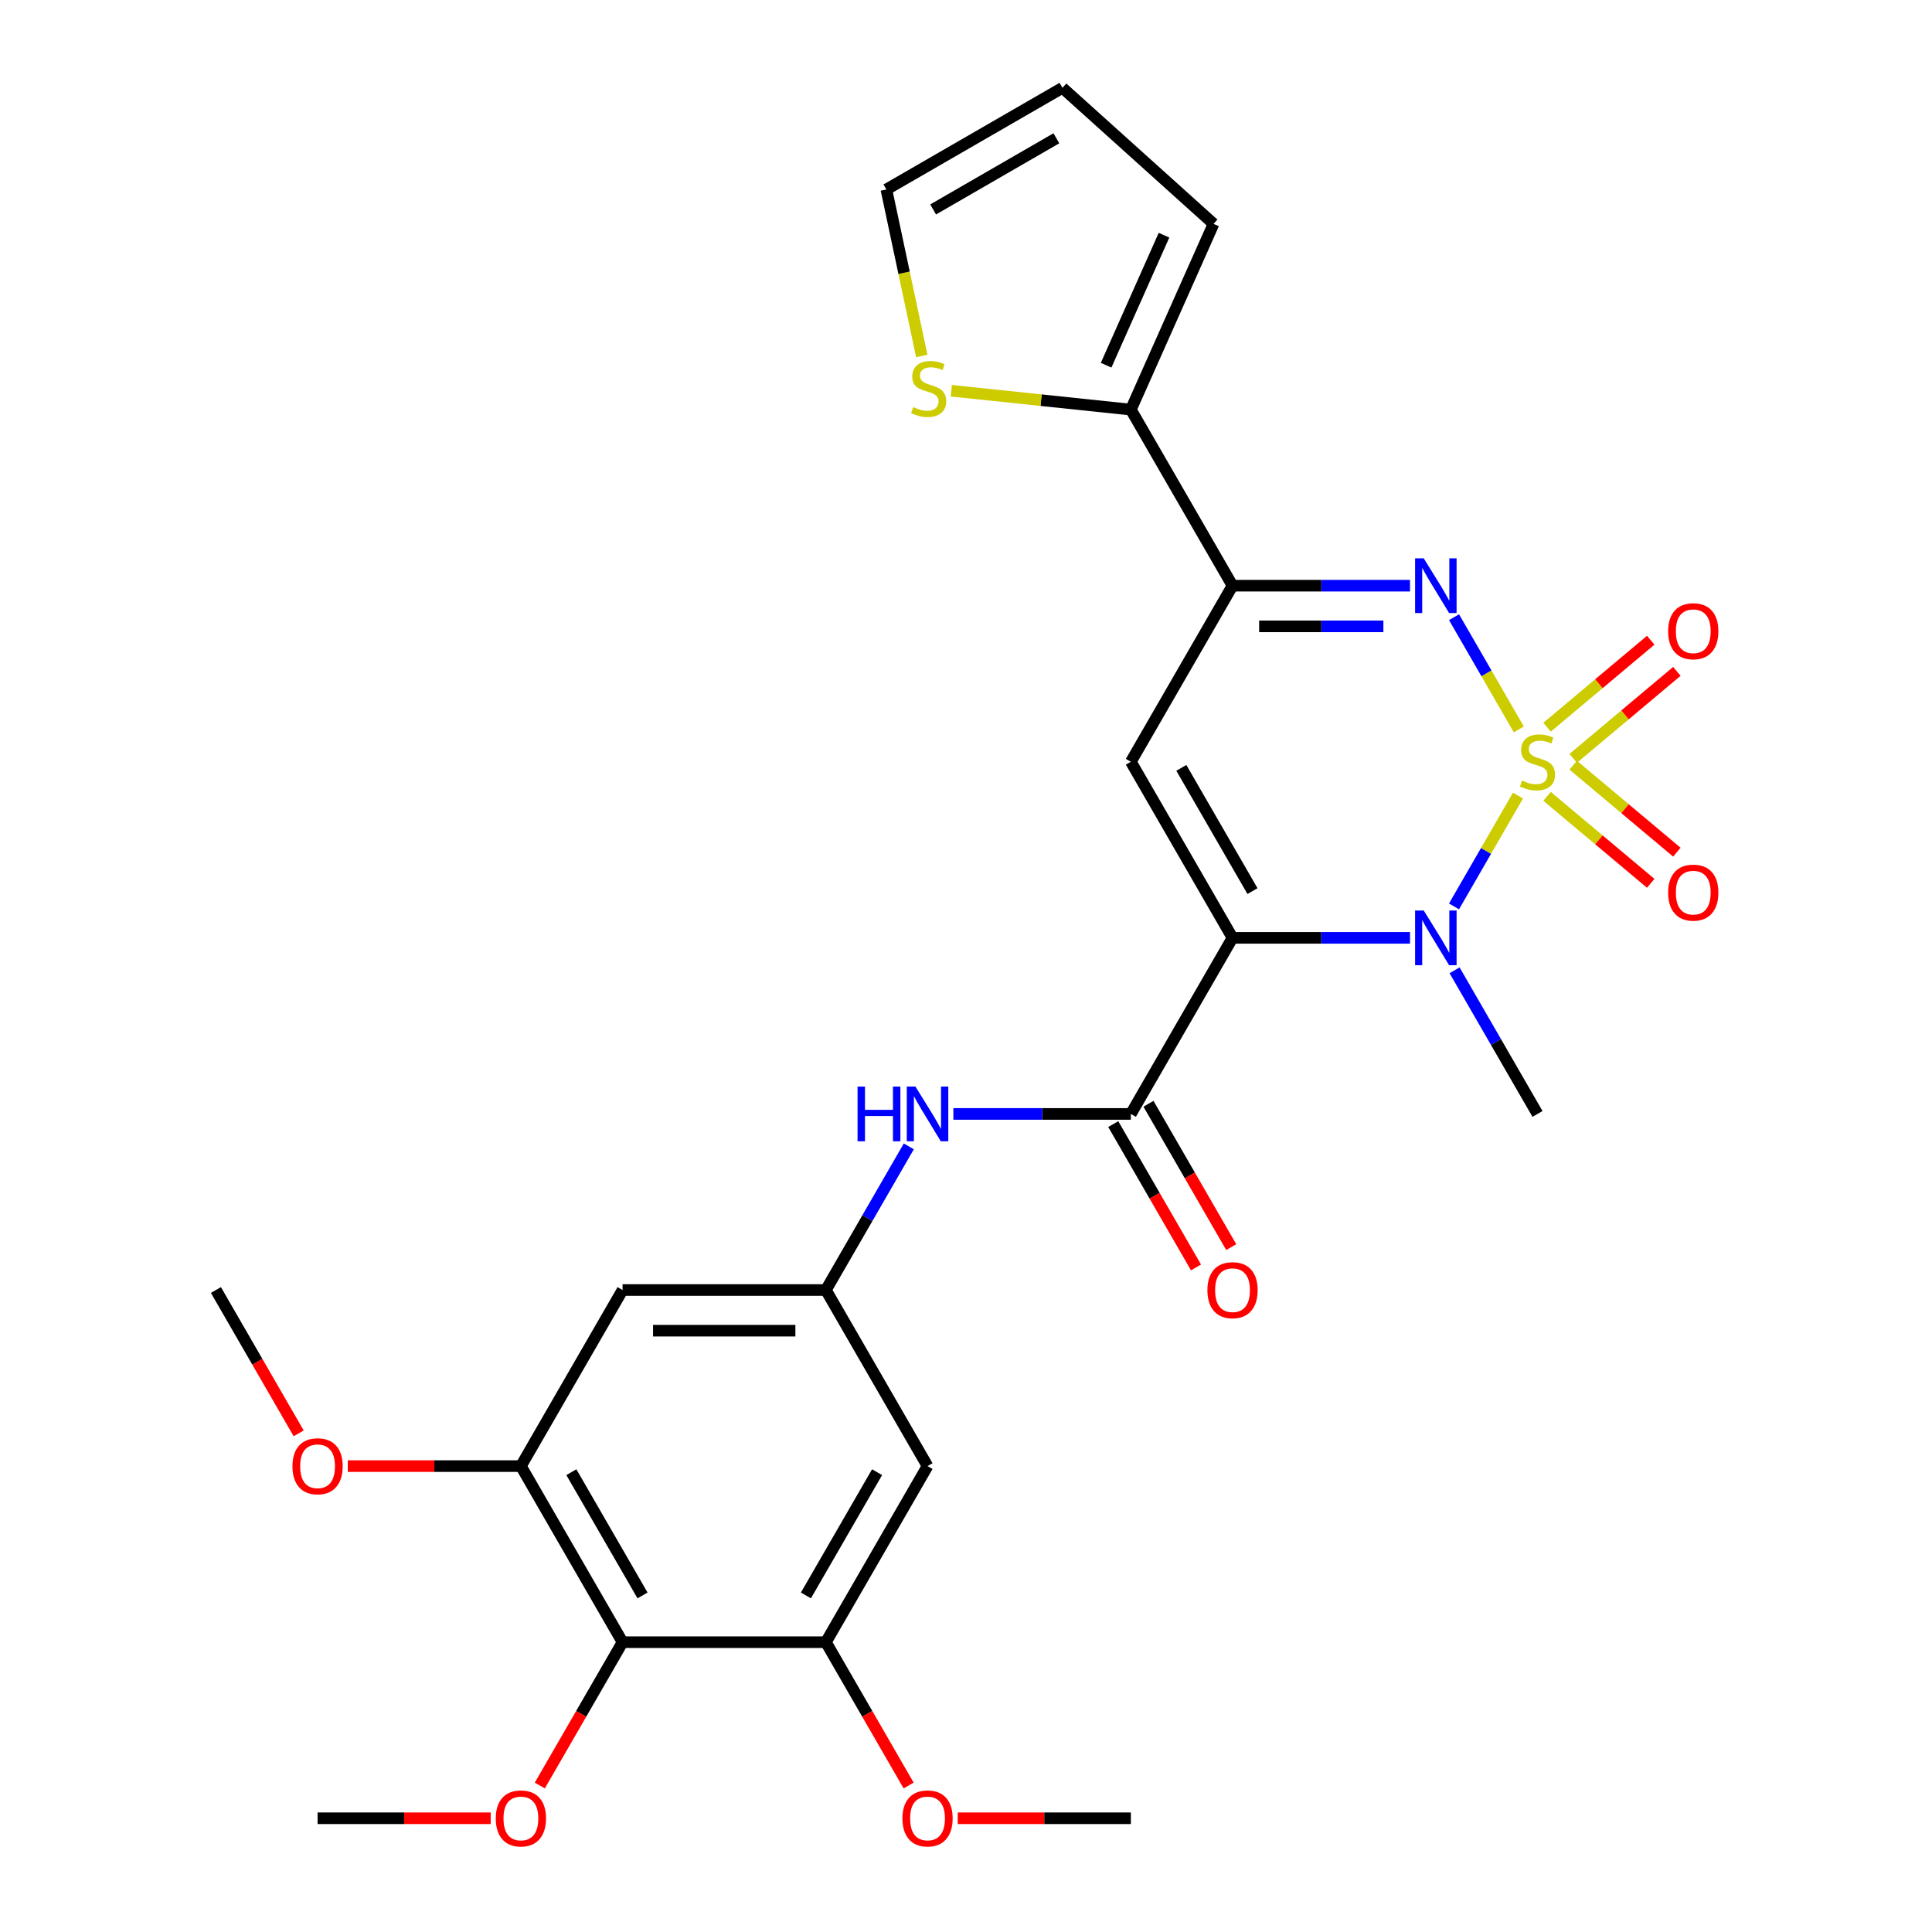 <?xml version='1.0' encoding='iso-8859-1'?>
<svg version='1.1' baseProfile='full'
              xmlns='http://www.w3.org/2000/svg'
                      xmlns:rdkit='http://www.rdkit.org/xml'
                      xmlns:xlink='http://www.w3.org/1999/xlink'
                  xml:space='preserve'
width='1000px' height='1000px' viewBox='0 0 1000 1000'>
<!-- END OF HEADER -->
<rect style='opacity:1.0;fill:#FFFFFF;stroke:none' width='1000' height='1000' x='0' y='0'> </rect>
<path class='bond-1' d='M 785.7,411.804 L 769.146,440.475' style='fill:none;fill-rule:evenodd;stroke:#CCCC00;stroke-width:6px;stroke-linecap:butt;stroke-linejoin:miter;stroke-opacity:1' />
<path class='bond-1' d='M 769.146,440.475 L 752.593,469.147' style='fill:none;fill-rule:evenodd;stroke:#0000FF;stroke-width:6px;stroke-linecap:butt;stroke-linejoin:miter;stroke-opacity:1' />
<path class='bond-2' d='M 786.139,377.542 L 769.372,348.501' style='fill:none;fill-rule:evenodd;stroke:#CCCC00;stroke-width:6px;stroke-linecap:butt;stroke-linejoin:miter;stroke-opacity:1' />
<path class='bond-2' d='M 769.372,348.501 L 752.605,319.461' style='fill:none;fill-rule:evenodd;stroke:#0000FF;stroke-width:6px;stroke-linecap:butt;stroke-linejoin:miter;stroke-opacity:1' />
<path class='bond-12' d='M 814.285,392.528 L 841.114,370.016' style='fill:none;fill-rule:evenodd;stroke:#CCCC00;stroke-width:6px;stroke-linecap:butt;stroke-linejoin:miter;stroke-opacity:1' />
<path class='bond-12' d='M 841.114,370.016 L 867.943,347.504' style='fill:none;fill-rule:evenodd;stroke:#FF0000;stroke-width:6px;stroke-linecap:butt;stroke-linejoin:miter;stroke-opacity:1' />
<path class='bond-12' d='M 800.756,376.404 L 827.585,353.892' style='fill:none;fill-rule:evenodd;stroke:#CCCC00;stroke-width:6px;stroke-linecap:butt;stroke-linejoin:miter;stroke-opacity:1' />
<path class='bond-12' d='M 827.585,353.892 L 854.414,331.38' style='fill:none;fill-rule:evenodd;stroke:#FF0000;stroke-width:6px;stroke-linecap:butt;stroke-linejoin:miter;stroke-opacity:1' />
<path class='bond-13' d='M 800.756,412.181 L 827.585,434.693' style='fill:none;fill-rule:evenodd;stroke:#CCCC00;stroke-width:6px;stroke-linecap:butt;stroke-linejoin:miter;stroke-opacity:1' />
<path class='bond-13' d='M 827.585,434.693 L 854.414,457.206' style='fill:none;fill-rule:evenodd;stroke:#FF0000;stroke-width:6px;stroke-linecap:butt;stroke-linejoin:miter;stroke-opacity:1' />
<path class='bond-13' d='M 814.285,396.058 L 841.114,418.57' style='fill:none;fill-rule:evenodd;stroke:#CCCC00;stroke-width:6px;stroke-linecap:butt;stroke-linejoin:miter;stroke-opacity:1' />
<path class='bond-13' d='M 841.114,418.57 L 867.943,441.082' style='fill:none;fill-rule:evenodd;stroke:#FF0000;stroke-width:6px;stroke-linecap:butt;stroke-linejoin:miter;stroke-opacity:1' />
<path class='bond-0' d='M 637.951,485.432 L 683.885,485.432' style='fill:none;fill-rule:evenodd;stroke:#000000;stroke-width:6px;stroke-linecap:butt;stroke-linejoin:miter;stroke-opacity:1' />
<path class='bond-0' d='M 683.885,485.432 L 729.819,485.432' style='fill:none;fill-rule:evenodd;stroke:#0000FF;stroke-width:6px;stroke-linecap:butt;stroke-linejoin:miter;stroke-opacity:1' />
<path class='bond-5' d='M 637.951,485.432 L 585.332,576.572' style='fill:none;fill-rule:evenodd;stroke:#000000;stroke-width:6px;stroke-linecap:butt;stroke-linejoin:miter;stroke-opacity:1' />
<path class='bond-28' d='M 637.951,485.432 L 585.332,394.293' style='fill:none;fill-rule:evenodd;stroke:#000000;stroke-width:6px;stroke-linecap:butt;stroke-linejoin:miter;stroke-opacity:1' />
<path class='bond-28' d='M 648.286,461.238 L 611.453,397.44' style='fill:none;fill-rule:evenodd;stroke:#000000;stroke-width:6px;stroke-linecap:butt;stroke-linejoin:miter;stroke-opacity:1' />
<path class='bond-21' d='M 752.885,502.223 L 774.347,539.398' style='fill:none;fill-rule:evenodd;stroke:#0000FF;stroke-width:6px;stroke-linecap:butt;stroke-linejoin:miter;stroke-opacity:1' />
<path class='bond-21' d='M 774.347,539.398 L 795.81,576.572' style='fill:none;fill-rule:evenodd;stroke:#000000;stroke-width:6px;stroke-linecap:butt;stroke-linejoin:miter;stroke-opacity:1' />
<path class='bond-4' d='M 729.819,303.153 L 683.885,303.153' style='fill:none;fill-rule:evenodd;stroke:#0000FF;stroke-width:6px;stroke-linecap:butt;stroke-linejoin:miter;stroke-opacity:1' />
<path class='bond-4' d='M 683.885,303.153 L 637.951,303.153' style='fill:none;fill-rule:evenodd;stroke:#000000;stroke-width:6px;stroke-linecap:butt;stroke-linejoin:miter;stroke-opacity:1' />
<path class='bond-4' d='M 716.039,324.201 L 683.885,324.201' style='fill:none;fill-rule:evenodd;stroke:#0000FF;stroke-width:6px;stroke-linecap:butt;stroke-linejoin:miter;stroke-opacity:1' />
<path class='bond-4' d='M 683.885,324.201 L 651.732,324.201' style='fill:none;fill-rule:evenodd;stroke:#000000;stroke-width:6px;stroke-linecap:butt;stroke-linejoin:miter;stroke-opacity:1' />
<path class='bond-3' d='M 585.332,394.293 L 637.951,303.153' style='fill:none;fill-rule:evenodd;stroke:#000000;stroke-width:6px;stroke-linecap:butt;stroke-linejoin:miter;stroke-opacity:1' />
<path class='bond-6' d='M 637.951,303.153 L 585.332,212.014' style='fill:none;fill-rule:evenodd;stroke:#000000;stroke-width:6px;stroke-linecap:butt;stroke-linejoin:miter;stroke-opacity:1' />
<path class='bond-8' d='M 585.332,576.572 L 539.398,576.572' style='fill:none;fill-rule:evenodd;stroke:#000000;stroke-width:6px;stroke-linecap:butt;stroke-linejoin:miter;stroke-opacity:1' />
<path class='bond-8' d='M 539.398,576.572 L 493.464,576.572' style='fill:none;fill-rule:evenodd;stroke:#0000FF;stroke-width:6px;stroke-linecap:butt;stroke-linejoin:miter;stroke-opacity:1' />
<path class='bond-17' d='M 576.218,581.834 L 597.634,618.928' style='fill:none;fill-rule:evenodd;stroke:#000000;stroke-width:6px;stroke-linecap:butt;stroke-linejoin:miter;stroke-opacity:1' />
<path class='bond-17' d='M 597.634,618.928 L 619.051,656.022' style='fill:none;fill-rule:evenodd;stroke:#FF0000;stroke-width:6px;stroke-linecap:butt;stroke-linejoin:miter;stroke-opacity:1' />
<path class='bond-17' d='M 594.446,571.31 L 615.862,608.404' style='fill:none;fill-rule:evenodd;stroke:#000000;stroke-width:6px;stroke-linecap:butt;stroke-linejoin:miter;stroke-opacity:1' />
<path class='bond-17' d='M 615.862,608.404 L 637.279,645.499' style='fill:none;fill-rule:evenodd;stroke:#FF0000;stroke-width:6px;stroke-linecap:butt;stroke-linejoin:miter;stroke-opacity:1' />
<path class='bond-16' d='M 585.332,212.014 L 538.856,207.129' style='fill:none;fill-rule:evenodd;stroke:#000000;stroke-width:6px;stroke-linecap:butt;stroke-linejoin:miter;stroke-opacity:1' />
<path class='bond-16' d='M 538.856,207.129 L 492.381,202.244' style='fill:none;fill-rule:evenodd;stroke:#CCCC00;stroke-width:6px;stroke-linecap:butt;stroke-linejoin:miter;stroke-opacity:1' />
<path class='bond-18' d='M 585.332,212.014 L 628.136,115.873' style='fill:none;fill-rule:evenodd;stroke:#000000;stroke-width:6px;stroke-linecap:butt;stroke-linejoin:miter;stroke-opacity:1' />
<path class='bond-18' d='M 572.525,189.032 L 602.488,121.733' style='fill:none;fill-rule:evenodd;stroke:#000000;stroke-width:6px;stroke-linecap:butt;stroke-linejoin:miter;stroke-opacity:1' />
<path class='bond-7' d='M 322.235,849.991 L 269.615,758.851' style='fill:none;fill-rule:evenodd;stroke:#000000;stroke-width:6px;stroke-linecap:butt;stroke-linejoin:miter;stroke-opacity:1' />
<path class='bond-7' d='M 332.57,825.796 L 295.736,761.998' style='fill:none;fill-rule:evenodd;stroke:#000000;stroke-width:6px;stroke-linecap:butt;stroke-linejoin:miter;stroke-opacity:1' />
<path class='bond-22' d='M 322.235,849.991 L 300.818,887.085' style='fill:none;fill-rule:evenodd;stroke:#000000;stroke-width:6px;stroke-linecap:butt;stroke-linejoin:miter;stroke-opacity:1' />
<path class='bond-22' d='M 300.818,887.085 L 279.402,924.179' style='fill:none;fill-rule:evenodd;stroke:#FF0000;stroke-width:6px;stroke-linecap:butt;stroke-linejoin:miter;stroke-opacity:1' />
<path class='bond-30' d='M 322.235,849.991 L 427.474,849.991' style='fill:none;fill-rule:evenodd;stroke:#000000;stroke-width:6px;stroke-linecap:butt;stroke-linejoin:miter;stroke-opacity:1' />
<path class='bond-11' d='M 470.399,593.363 L 448.936,630.537' style='fill:none;fill-rule:evenodd;stroke:#0000FF;stroke-width:6px;stroke-linecap:butt;stroke-linejoin:miter;stroke-opacity:1' />
<path class='bond-11' d='M 448.936,630.537 L 427.474,667.711' style='fill:none;fill-rule:evenodd;stroke:#000000;stroke-width:6px;stroke-linecap:butt;stroke-linejoin:miter;stroke-opacity:1' />
<path class='bond-9' d='M 269.615,758.851 L 322.235,667.711' style='fill:none;fill-rule:evenodd;stroke:#000000;stroke-width:6px;stroke-linecap:butt;stroke-linejoin:miter;stroke-opacity:1' />
<path class='bond-24' d='M 269.615,758.851 L 224.811,758.851' style='fill:none;fill-rule:evenodd;stroke:#000000;stroke-width:6px;stroke-linecap:butt;stroke-linejoin:miter;stroke-opacity:1' />
<path class='bond-24' d='M 224.811,758.851 L 180.007,758.851' style='fill:none;fill-rule:evenodd;stroke:#FF0000;stroke-width:6px;stroke-linecap:butt;stroke-linejoin:miter;stroke-opacity:1' />
<path class='bond-10' d='M 427.474,849.991 L 480.093,758.851' style='fill:none;fill-rule:evenodd;stroke:#000000;stroke-width:6px;stroke-linecap:butt;stroke-linejoin:miter;stroke-opacity:1' />
<path class='bond-10' d='M 417.139,825.796 L 453.972,761.998' style='fill:none;fill-rule:evenodd;stroke:#000000;stroke-width:6px;stroke-linecap:butt;stroke-linejoin:miter;stroke-opacity:1' />
<path class='bond-23' d='M 427.474,849.991 L 448.89,887.085' style='fill:none;fill-rule:evenodd;stroke:#000000;stroke-width:6px;stroke-linecap:butt;stroke-linejoin:miter;stroke-opacity:1' />
<path class='bond-23' d='M 448.89,887.085 L 470.306,924.179' style='fill:none;fill-rule:evenodd;stroke:#FF0000;stroke-width:6px;stroke-linecap:butt;stroke-linejoin:miter;stroke-opacity:1' />
<path class='bond-14' d='M 427.474,667.711 L 480.093,758.851' style='fill:none;fill-rule:evenodd;stroke:#000000;stroke-width:6px;stroke-linecap:butt;stroke-linejoin:miter;stroke-opacity:1' />
<path class='bond-15' d='M 427.474,667.711 L 322.235,667.711' style='fill:none;fill-rule:evenodd;stroke:#000000;stroke-width:6px;stroke-linecap:butt;stroke-linejoin:miter;stroke-opacity:1' />
<path class='bond-15' d='M 411.688,688.759 L 338.021,688.759' style='fill:none;fill-rule:evenodd;stroke:#000000;stroke-width:6px;stroke-linecap:butt;stroke-linejoin:miter;stroke-opacity:1' />
<path class='bond-19' d='M 477.109,184.262 L 467.949,141.168' style='fill:none;fill-rule:evenodd;stroke:#CCCC00;stroke-width:6px;stroke-linecap:butt;stroke-linejoin:miter;stroke-opacity:1' />
<path class='bond-19' d='M 467.949,141.168 L 458.789,98.074' style='fill:none;fill-rule:evenodd;stroke:#000000;stroke-width:6px;stroke-linecap:butt;stroke-linejoin:miter;stroke-opacity:1' />
<path class='bond-20' d='M 628.136,115.873 L 549.929,45.455' style='fill:none;fill-rule:evenodd;stroke:#000000;stroke-width:6px;stroke-linecap:butt;stroke-linejoin:miter;stroke-opacity:1' />
<path class='bond-29' d='M 458.789,98.074 L 549.929,45.455' style='fill:none;fill-rule:evenodd;stroke:#000000;stroke-width:6px;stroke-linecap:butt;stroke-linejoin:miter;stroke-opacity:1' />
<path class='bond-29' d='M 482.984,108.409 L 546.782,71.575' style='fill:none;fill-rule:evenodd;stroke:#000000;stroke-width:6px;stroke-linecap:butt;stroke-linejoin:miter;stroke-opacity:1' />
<path class='bond-25' d='M 253.984,941.13 L 209.18,941.13' style='fill:none;fill-rule:evenodd;stroke:#FF0000;stroke-width:6px;stroke-linecap:butt;stroke-linejoin:miter;stroke-opacity:1' />
<path class='bond-25' d='M 209.18,941.13 L 164.376,941.13' style='fill:none;fill-rule:evenodd;stroke:#000000;stroke-width:6px;stroke-linecap:butt;stroke-linejoin:miter;stroke-opacity:1' />
<path class='bond-27' d='M 495.724,941.13 L 540.528,941.13' style='fill:none;fill-rule:evenodd;stroke:#FF0000;stroke-width:6px;stroke-linecap:butt;stroke-linejoin:miter;stroke-opacity:1' />
<path class='bond-27' d='M 540.528,941.13 L 585.332,941.13' style='fill:none;fill-rule:evenodd;stroke:#000000;stroke-width:6px;stroke-linecap:butt;stroke-linejoin:miter;stroke-opacity:1' />
<path class='bond-26' d='M 154.59,741.9 L 133.173,704.806' style='fill:none;fill-rule:evenodd;stroke:#FF0000;stroke-width:6px;stroke-linecap:butt;stroke-linejoin:miter;stroke-opacity:1' />
<path class='bond-26' d='M 133.173,704.806 L 111.757,667.711' style='fill:none;fill-rule:evenodd;stroke:#000000;stroke-width:6px;stroke-linecap:butt;stroke-linejoin:miter;stroke-opacity:1' />
<path  class='atom-0' d='M 787.81 404.013
Q 788.13 404.133, 789.45 404.693
Q 790.77 405.253, 792.21 405.613
Q 793.69 405.933, 795.13 405.933
Q 797.81 405.933, 799.37 404.653
Q 800.93 403.333, 800.93 401.053
Q 800.93 399.493, 800.13 398.533
Q 799.37 397.573, 798.17 397.053
Q 796.97 396.533, 794.97 395.933
Q 792.45 395.173, 790.93 394.453
Q 789.45 393.733, 788.37 392.213
Q 787.33 390.693, 787.33 388.133
Q 787.33 384.573, 789.73 382.373
Q 792.17 380.173, 796.97 380.173
Q 800.25 380.173, 803.97 381.733
L 803.05 384.813
Q 799.65 383.413, 797.09 383.413
Q 794.33 383.413, 792.81 384.573
Q 791.29 385.693, 791.33 387.653
Q 791.33 389.173, 792.09 390.093
Q 792.89 391.013, 794.01 391.533
Q 795.17 392.053, 797.09 392.653
Q 799.65 393.453, 801.17 394.253
Q 802.69 395.053, 803.77 396.693
Q 804.89 398.293, 804.89 401.053
Q 804.89 404.973, 802.25 407.093
Q 799.65 409.173, 795.29 409.173
Q 792.77 409.173, 790.85 408.613
Q 788.97 408.093, 786.73 407.173
L 787.81 404.013
' fill='#CCCC00'/>
<path  class='atom-2' d='M 736.93 471.272
L 746.21 486.272
Q 747.13 487.752, 748.61 490.432
Q 750.09 493.112, 750.17 493.272
L 750.17 471.272
L 753.93 471.272
L 753.93 499.592
L 750.05 499.592
L 740.09 483.192
Q 738.93 481.272, 737.69 479.072
Q 736.49 476.872, 736.13 476.192
L 736.13 499.592
L 732.45 499.592
L 732.45 471.272
L 736.93 471.272
' fill='#0000FF'/>
<path  class='atom-3' d='M 736.93 288.993
L 746.21 303.993
Q 747.13 305.473, 748.61 308.153
Q 750.09 310.833, 750.17 310.993
L 750.17 288.993
L 753.93 288.993
L 753.93 317.313
L 750.05 317.313
L 740.09 300.913
Q 738.93 298.993, 737.69 296.793
Q 736.49 294.593, 736.13 293.913
L 736.13 317.313
L 732.45 317.313
L 732.45 288.993
L 736.93 288.993
' fill='#0000FF'/>
<path  class='atom-9' d='M 443.873 562.412
L 447.713 562.412
L 447.713 574.452
L 462.193 574.452
L 462.193 562.412
L 466.033 562.412
L 466.033 590.732
L 462.193 590.732
L 462.193 577.652
L 447.713 577.652
L 447.713 590.732
L 443.873 590.732
L 443.873 562.412
' fill='#0000FF'/>
<path  class='atom-9' d='M 473.833 562.412
L 483.113 577.412
Q 484.033 578.892, 485.513 581.572
Q 486.993 584.252, 487.073 584.412
L 487.073 562.412
L 490.833 562.412
L 490.833 590.732
L 486.953 590.732
L 476.993 574.332
Q 475.833 572.412, 474.593 570.212
Q 473.393 568.012, 473.033 567.332
L 473.033 590.732
L 469.353 590.732
L 469.353 562.412
L 473.833 562.412
' fill='#0000FF'/>
<path  class='atom-13' d='M 863.427 326.727
Q 863.427 319.927, 866.787 316.127
Q 870.147 312.327, 876.427 312.327
Q 882.707 312.327, 886.067 316.127
Q 889.427 319.927, 889.427 326.727
Q 889.427 333.607, 886.027 337.527
Q 882.627 341.407, 876.427 341.407
Q 870.187 341.407, 866.787 337.527
Q 863.427 333.647, 863.427 326.727
M 876.427 338.207
Q 880.747 338.207, 883.067 335.327
Q 885.427 332.407, 885.427 326.727
Q 885.427 321.167, 883.067 318.367
Q 880.747 315.527, 876.427 315.527
Q 872.107 315.527, 869.747 318.327
Q 867.427 321.127, 867.427 326.727
Q 867.427 332.447, 869.747 335.327
Q 872.107 338.207, 876.427 338.207
' fill='#FF0000'/>
<path  class='atom-14' d='M 863.427 462.019
Q 863.427 455.219, 866.787 451.419
Q 870.147 447.619, 876.427 447.619
Q 882.707 447.619, 886.067 451.419
Q 889.427 455.219, 889.427 462.019
Q 889.427 468.899, 886.027 472.819
Q 882.627 476.699, 876.427 476.699
Q 870.187 476.699, 866.787 472.819
Q 863.427 468.939, 863.427 462.019
M 876.427 473.499
Q 880.747 473.499, 883.067 470.619
Q 885.427 467.699, 885.427 462.019
Q 885.427 456.459, 883.067 453.659
Q 880.747 450.819, 876.427 450.819
Q 872.107 450.819, 869.747 453.619
Q 867.427 456.419, 867.427 462.019
Q 867.427 467.739, 869.747 470.619
Q 872.107 473.499, 876.427 473.499
' fill='#FF0000'/>
<path  class='atom-17' d='M 472.67 210.733
Q 472.99 210.853, 474.31 211.413
Q 475.63 211.973, 477.07 212.333
Q 478.55 212.653, 479.99 212.653
Q 482.67 212.653, 484.23 211.373
Q 485.79 210.053, 485.79 207.773
Q 485.79 206.213, 484.99 205.253
Q 484.23 204.293, 483.03 203.773
Q 481.83 203.253, 479.83 202.653
Q 477.31 201.893, 475.79 201.173
Q 474.31 200.453, 473.23 198.933
Q 472.19 197.413, 472.19 194.853
Q 472.19 191.293, 474.59 189.093
Q 477.03 186.893, 481.83 186.893
Q 485.11 186.893, 488.83 188.453
L 487.91 191.533
Q 484.51 190.133, 481.95 190.133
Q 479.19 190.133, 477.67 191.293
Q 476.15 192.413, 476.19 194.373
Q 476.19 195.893, 476.95 196.813
Q 477.75 197.733, 478.87 198.253
Q 480.03 198.773, 481.95 199.373
Q 484.51 200.173, 486.03 200.973
Q 487.55 201.773, 488.63 203.413
Q 489.75 205.013, 489.75 207.773
Q 489.75 211.693, 487.11 213.813
Q 484.51 215.893, 480.15 215.893
Q 477.63 215.893, 475.71 215.333
Q 473.83 214.813, 471.59 213.893
L 472.67 210.733
' fill='#CCCC00'/>
<path  class='atom-18' d='M 624.951 667.791
Q 624.951 660.991, 628.311 657.191
Q 631.671 653.391, 637.951 653.391
Q 644.231 653.391, 647.591 657.191
Q 650.951 660.991, 650.951 667.791
Q 650.951 674.671, 647.551 678.591
Q 644.151 682.471, 637.951 682.471
Q 631.711 682.471, 628.311 678.591
Q 624.951 674.711, 624.951 667.791
M 637.951 679.271
Q 642.271 679.271, 644.591 676.391
Q 646.951 673.471, 646.951 667.791
Q 646.951 662.231, 644.591 659.431
Q 642.271 656.591, 637.951 656.591
Q 633.631 656.591, 631.271 659.391
Q 628.951 662.191, 628.951 667.791
Q 628.951 673.511, 631.271 676.391
Q 633.631 679.271, 637.951 679.271
' fill='#FF0000'/>
<path  class='atom-23' d='M 256.615 941.21
Q 256.615 934.41, 259.975 930.61
Q 263.335 926.81, 269.615 926.81
Q 275.895 926.81, 279.255 930.61
Q 282.615 934.41, 282.615 941.21
Q 282.615 948.09, 279.215 952.01
Q 275.815 955.89, 269.615 955.89
Q 263.375 955.89, 259.975 952.01
Q 256.615 948.13, 256.615 941.21
M 269.615 952.69
Q 273.935 952.69, 276.255 949.81
Q 278.615 946.89, 278.615 941.21
Q 278.615 935.65, 276.255 932.85
Q 273.935 930.01, 269.615 930.01
Q 265.295 930.01, 262.935 932.81
Q 260.615 935.61, 260.615 941.21
Q 260.615 946.93, 262.935 949.81
Q 265.295 952.69, 269.615 952.69
' fill='#FF0000'/>
<path  class='atom-24' d='M 467.093 941.21
Q 467.093 934.41, 470.453 930.61
Q 473.813 926.81, 480.093 926.81
Q 486.373 926.81, 489.733 930.61
Q 493.093 934.41, 493.093 941.21
Q 493.093 948.09, 489.693 952.01
Q 486.293 955.89, 480.093 955.89
Q 473.853 955.89, 470.453 952.01
Q 467.093 948.13, 467.093 941.21
M 480.093 952.69
Q 484.413 952.69, 486.733 949.81
Q 489.093 946.89, 489.093 941.21
Q 489.093 935.65, 486.733 932.85
Q 484.413 930.01, 480.093 930.01
Q 475.773 930.01, 473.413 932.81
Q 471.093 935.61, 471.093 941.21
Q 471.093 946.93, 473.413 949.81
Q 475.773 952.69, 480.093 952.69
' fill='#FF0000'/>
<path  class='atom-25' d='M 151.376 758.931
Q 151.376 752.131, 154.736 748.331
Q 158.096 744.531, 164.376 744.531
Q 170.656 744.531, 174.016 748.331
Q 177.376 752.131, 177.376 758.931
Q 177.376 765.811, 173.976 769.731
Q 170.576 773.611, 164.376 773.611
Q 158.136 773.611, 154.736 769.731
Q 151.376 765.851, 151.376 758.931
M 164.376 770.411
Q 168.696 770.411, 171.016 767.531
Q 173.376 764.611, 173.376 758.931
Q 173.376 753.371, 171.016 750.571
Q 168.696 747.731, 164.376 747.731
Q 160.056 747.731, 157.696 750.531
Q 155.376 753.331, 155.376 758.931
Q 155.376 764.651, 157.696 767.531
Q 160.056 770.411, 164.376 770.411
' fill='#FF0000'/>
</svg>
